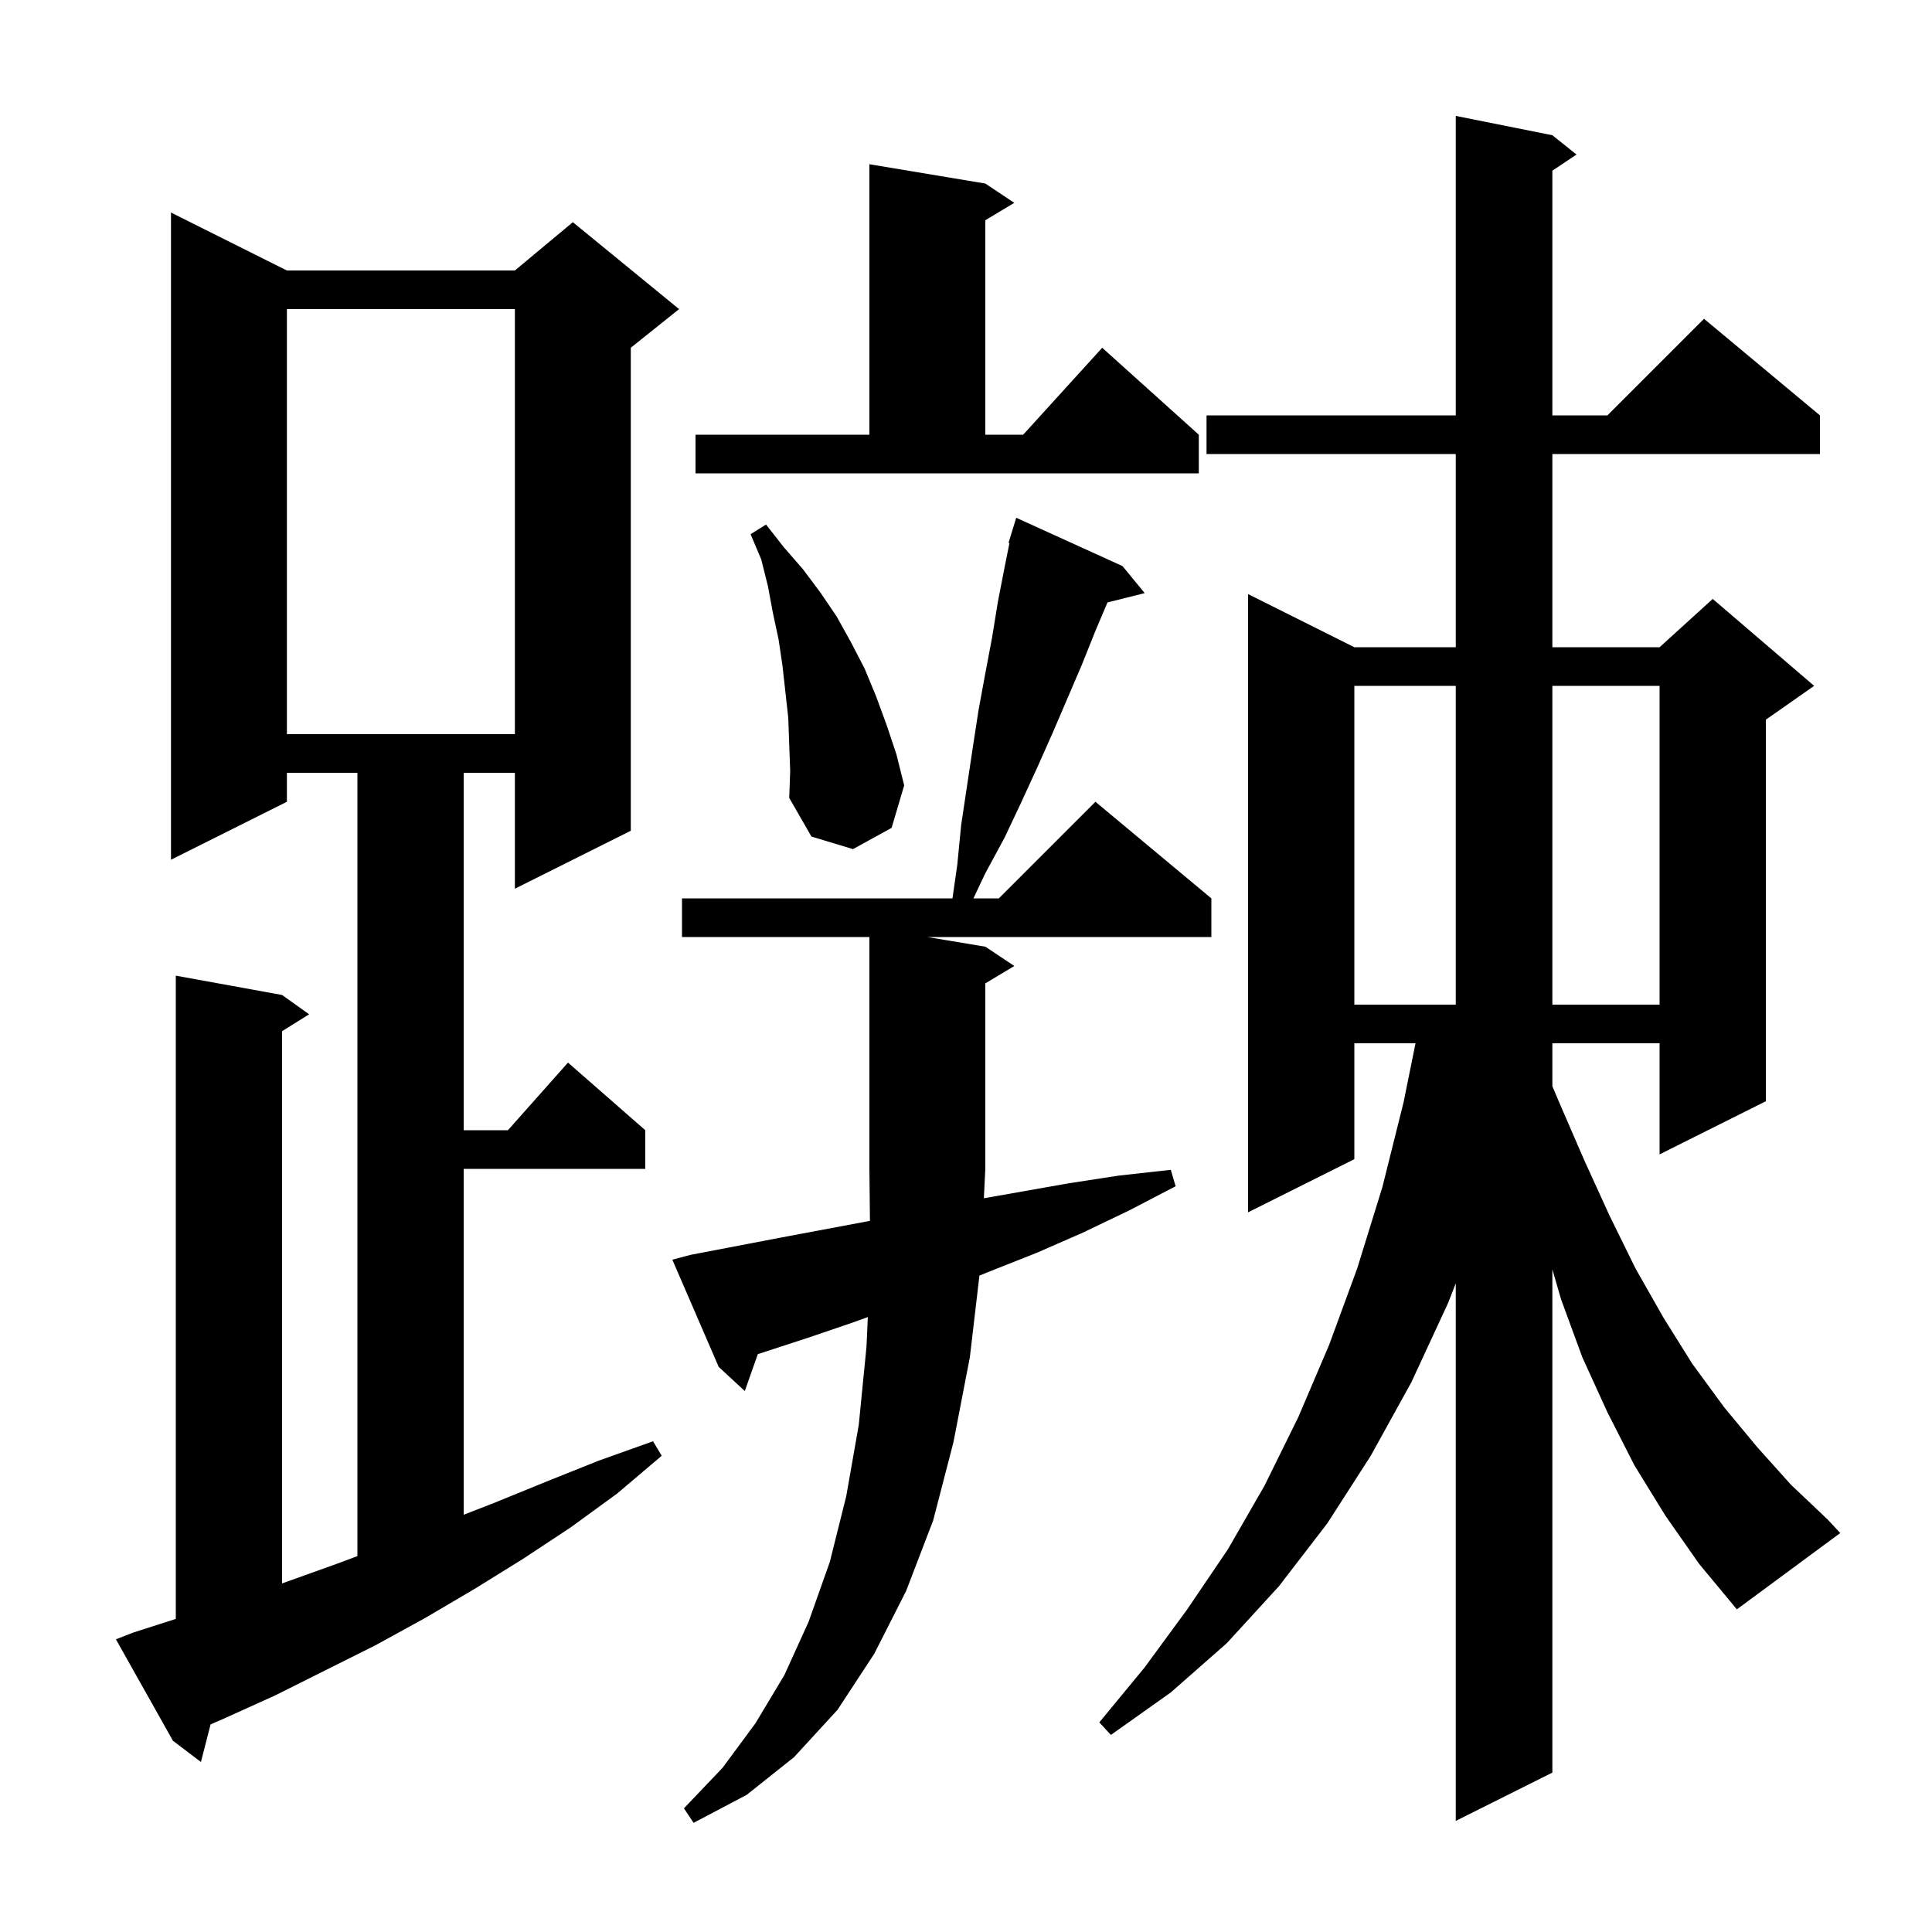 <svg xmlns="http://www.w3.org/2000/svg" xmlns:xlink="http://www.w3.org/1999/xlink" version="1.1" baseProfile="full" viewBox="0 0 200 200" width="200" height="200"><g fill="currentColor"><path d="M 71.5 129.9 L 80.9 128.1 L 90.057 126.383 L 90.0 121.0 L 90.0 97.0 L 70.6 97.0 L 70.6 93.0 L 98.6 93.0 L 99.1 89.5 L 99.5 85.4 L 100.7 77.4 L 101.3 73.5 L 102.0 69.7 L 102.7 66.0 L 103.3 62.3 L 104.0 58.7 L 104.496 56.22 L 104.4 56.2 L 104.686 55.271 L 104.7 55.2 L 104.707 55.202 L 105.2 53.6 L 116.2 58.6 L 118.5 61.4 L 114.646 62.364 L 113.4 65.3 L 112.0 68.8 L 109.0 75.8 L 107.4 79.4 L 105.7 83.1 L 104.0 86.7 L 102.0 90.4 L 100.768 93.0 L 103.4 93.0 L 113.4 83.0 L 125.4 93.0 L 125.4 97.0 L 96.0 97.0 L 102.0 98.0 L 105.0 100.0 L 102.0 101.8 L 102.0 121.0 L 101.849 124.044 L 110.6 122.5 L 115.8 121.7 L 121.2 121.1 L 121.7 122.8 L 116.9 125.3 L 112.1 127.6 L 107.3 129.7 L 102.5 131.6 L 101.389 132.049 L 100.4 140.5 L 98.7 149.3 L 96.6 157.4 L 93.8 164.7 L 90.5 171.2 L 86.7 177.0 L 82.2 181.9 L 77.3 185.8 L 71.8 188.7 L 70.8 187.2 L 74.8 183.0 L 78.2 178.4 L 81.2 173.4 L 83.7 167.9 L 85.9 161.7 L 87.6 154.9 L 88.9 147.5 L 89.7 139.4 L 89.837 136.344 L 88.3 136.9 L 83.6 138.5 L 78.448 140.18 L 77.1 144.0 L 74.4 141.5 L 69.6 130.4 Z M 172.4 156.9 L 169.2 151.7 L 166.4 146.2 L 163.8 140.5 L 161.6 134.5 L 160.7 131.4 L 160.7 183.5 L 150.7 188.5 L 150.7 132.853 L 149.9 134.9 L 146.1 143.1 L 141.9 150.7 L 137.4 157.7 L 132.4 164.2 L 127.0 170.1 L 121.2 175.2 L 115.0 179.6 L 113.8 178.3 L 118.5 172.6 L 122.9 166.6 L 127.1 160.4 L 130.9 153.8 L 134.4 146.7 L 137.6 139.2 L 140.5 131.3 L 143.1 122.9 L 145.3 114.1 L 146.533 108.0 L 140.2 108.0 L 140.2 120.0 L 129.2 125.5 L 129.2 61.5 L 140.2 67.0 L 150.7 67.0 L 150.7 47.0 L 124.9 47.0 L 124.9 43.0 L 150.7 43.0 L 150.7 12.0 L 160.7 14.0 L 163.2 16.0 L 160.7 17.667 L 160.7 43.0 L 166.4 43.0 L 176.4 33.0 L 188.4 43.0 L 188.4 47.0 L 160.7 47.0 L 160.7 67.0 L 171.8 67.0 L 177.3 62.0 L 187.8 71.0 L 182.8 74.5 L 182.8 114.0 L 171.8 119.5 L 171.8 108.0 L 160.7 108.0 L 160.7 112.441 L 161.4 114.1 L 164.0 120.1 L 166.6 125.8 L 169.3 131.3 L 172.2 136.4 L 175.2 141.2 L 178.5 145.7 L 181.9 149.8 L 185.4 153.7 L 189.2 157.3 L 190.5 158.7 L 179.8 166.6 L 175.9 161.9 Z M 13.8 169.0 L 18.2 167.589 L 18.2 101.0 L 29.2 103.0 L 32.0 105.0 L 29.2 106.75 L 29.2 163.915 L 35.1 161.8 L 37.0 161.083 L 37.0 80.0 L 29.7 80.0 L 29.7 83.0 L 17.7 89.0 L 17.7 22.0 L 29.7 28.0 L 53.3 28.0 L 59.3 23.0 L 70.3 32.0 L 65.3 36.0 L 65.3 86.0 L 53.3 92.0 L 53.3 80.0 L 48.0 80.0 L 48.0 117.0 L 52.578 117.0 L 58.8 110.0 L 66.8 117.0 L 66.8 121.0 L 48.0 121.0 L 48.0 156.806 L 51.1 155.6 L 56.5 153.4 L 62.0 151.2 L 67.6 149.2 L 68.5 150.7 L 63.9 154.6 L 59.1 158.1 L 54.1 161.4 L 49.1 164.5 L 44.0 167.5 L 38.9 170.3 L 28.5 175.5 L 23.2 177.9 L 21.801 178.507 L 20.8 182.4 L 17.9 180.2 L 12.0 169.7 Z M 140.2 71.0 L 140.2 104.0 L 150.7 104.0 L 150.7 71.0 Z M 160.7 71.0 L 160.7 104.0 L 171.8 104.0 L 171.8 71.0 Z M 81.7 77.1 L 81.6 74.3 L 81.0 68.9 L 80.6 66.2 L 80.0 63.4 L 79.5 60.7 L 78.8 57.9 L 77.7 55.3 L 79.3 54.3 L 81.1 56.6 L 83.1 58.9 L 84.9 61.3 L 86.6 63.8 L 88.1 66.5 L 89.5 69.2 L 90.7 72.1 L 91.8 75.1 L 92.8 78.1 L 93.6 81.3 L 92.3 85.7 L 88.3 87.9 L 84.0 86.6 L 81.7 82.6 L 81.8 79.8 Z M 29.7 32.0 L 29.7 76.0 L 53.3 76.0 L 53.3 32.0 Z M 72.0 45.0 L 90.0 45.0 L 90.0 17.0 L 102.0 19.0 L 105.0 21.0 L 102.0 22.8 L 102.0 45.0 L 105.918 45.0 L 114.1 36.0 L 124.1 45.0 L 124.1 49.0 L 72.0 49.0 Z "/></g></svg>